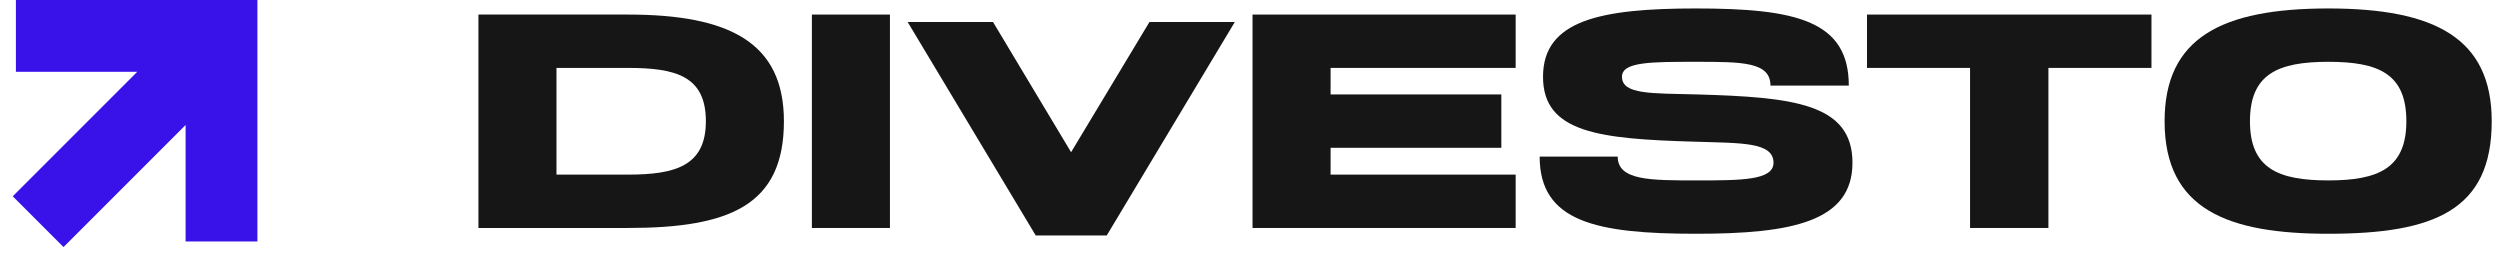 <svg width="164" height="17" viewBox="0 0 164 17" fill="none" xmlns="http://www.w3.org/2000/svg">
<path d="M1.543 0.25H1.293V0.5V4.211V4.461H1.543H9.605L1.366 12.699L1.189 12.876L1.366 13.053L3.99 15.677L4.167 15.854L4.344 15.677L12.425 7.595L12.425 15.342V15.592H12.675H16.386H16.636V15.342V4.211V0.5V0.25H16.386H12.675H1.543Z" fill="#3912E9" stroke="#3912E9" stroke-width="0.5"/>
<path d="M163.457 7.955C163.457 13.775 159.717 15.335 152.737 15.335C146.197 15.335 141.997 13.775 141.997 7.955C141.997 2.495 145.717 0.555 152.737 0.555C159.717 0.555 163.457 2.495 163.457 7.955ZM157.857 7.955C157.857 4.835 156.037 4.055 152.737 4.055C149.457 4.055 147.597 4.835 147.597 7.955C147.597 11.055 149.457 11.835 152.737 11.835C155.997 11.835 157.857 11.055 157.857 7.955Z" fill="#161616"/>
<path d="M141.136 0.955V4.455H134.376V14.955H129.236V4.455H122.476V0.955H141.136Z" fill="#161616"/>
<path d="M111.342 6.195C117.602 6.375 121.522 6.775 121.522 10.675C121.522 14.555 117.522 15.335 111.262 15.335C104.722 15.335 101.002 14.555 101.002 10.275H106.122C106.122 11.835 108.242 11.835 111.262 11.835C114.222 11.835 116.342 11.835 116.342 10.675C116.342 9.295 114.162 9.395 111.202 9.295H111.182C104.922 9.115 101.222 8.715 101.222 5.035C101.222 1.335 104.982 0.555 111.242 0.555C117.782 0.555 121.282 1.335 121.282 5.615H116.142C116.142 4.055 114.282 4.055 111.242 4.055C108.282 4.055 106.402 4.055 106.402 5.035C106.402 6.215 108.362 6.115 111.322 6.195C111.342 6.195 111.342 6.195 111.342 6.195Z" fill="#161616"/>
<path d="M87.287 11.455H99.427V14.955H82.166V0.955H99.427V4.455H87.287V6.195H98.487V9.695H87.287V11.455Z" fill="#161616"/>
<path d="M75.403 1.445H81.003L72.603 15.445H67.943L59.543 1.445H65.143L70.263 9.985L75.403 1.445Z" fill="#161616"/>
<path d="M58.38 14.955H53.26V0.955H58.38V14.955Z" fill="#161616"/>
<path d="M41.185 14.955H31.385V0.955H41.185C47.865 0.955 51.425 2.795 51.425 7.955C51.425 13.475 47.865 14.955 41.185 14.955ZM36.505 11.455H41.185C44.285 11.455 46.305 10.895 46.305 7.955C46.305 4.995 44.345 4.455 41.185 4.455H36.505V11.455Z" fill="#161616"/>
</svg>
